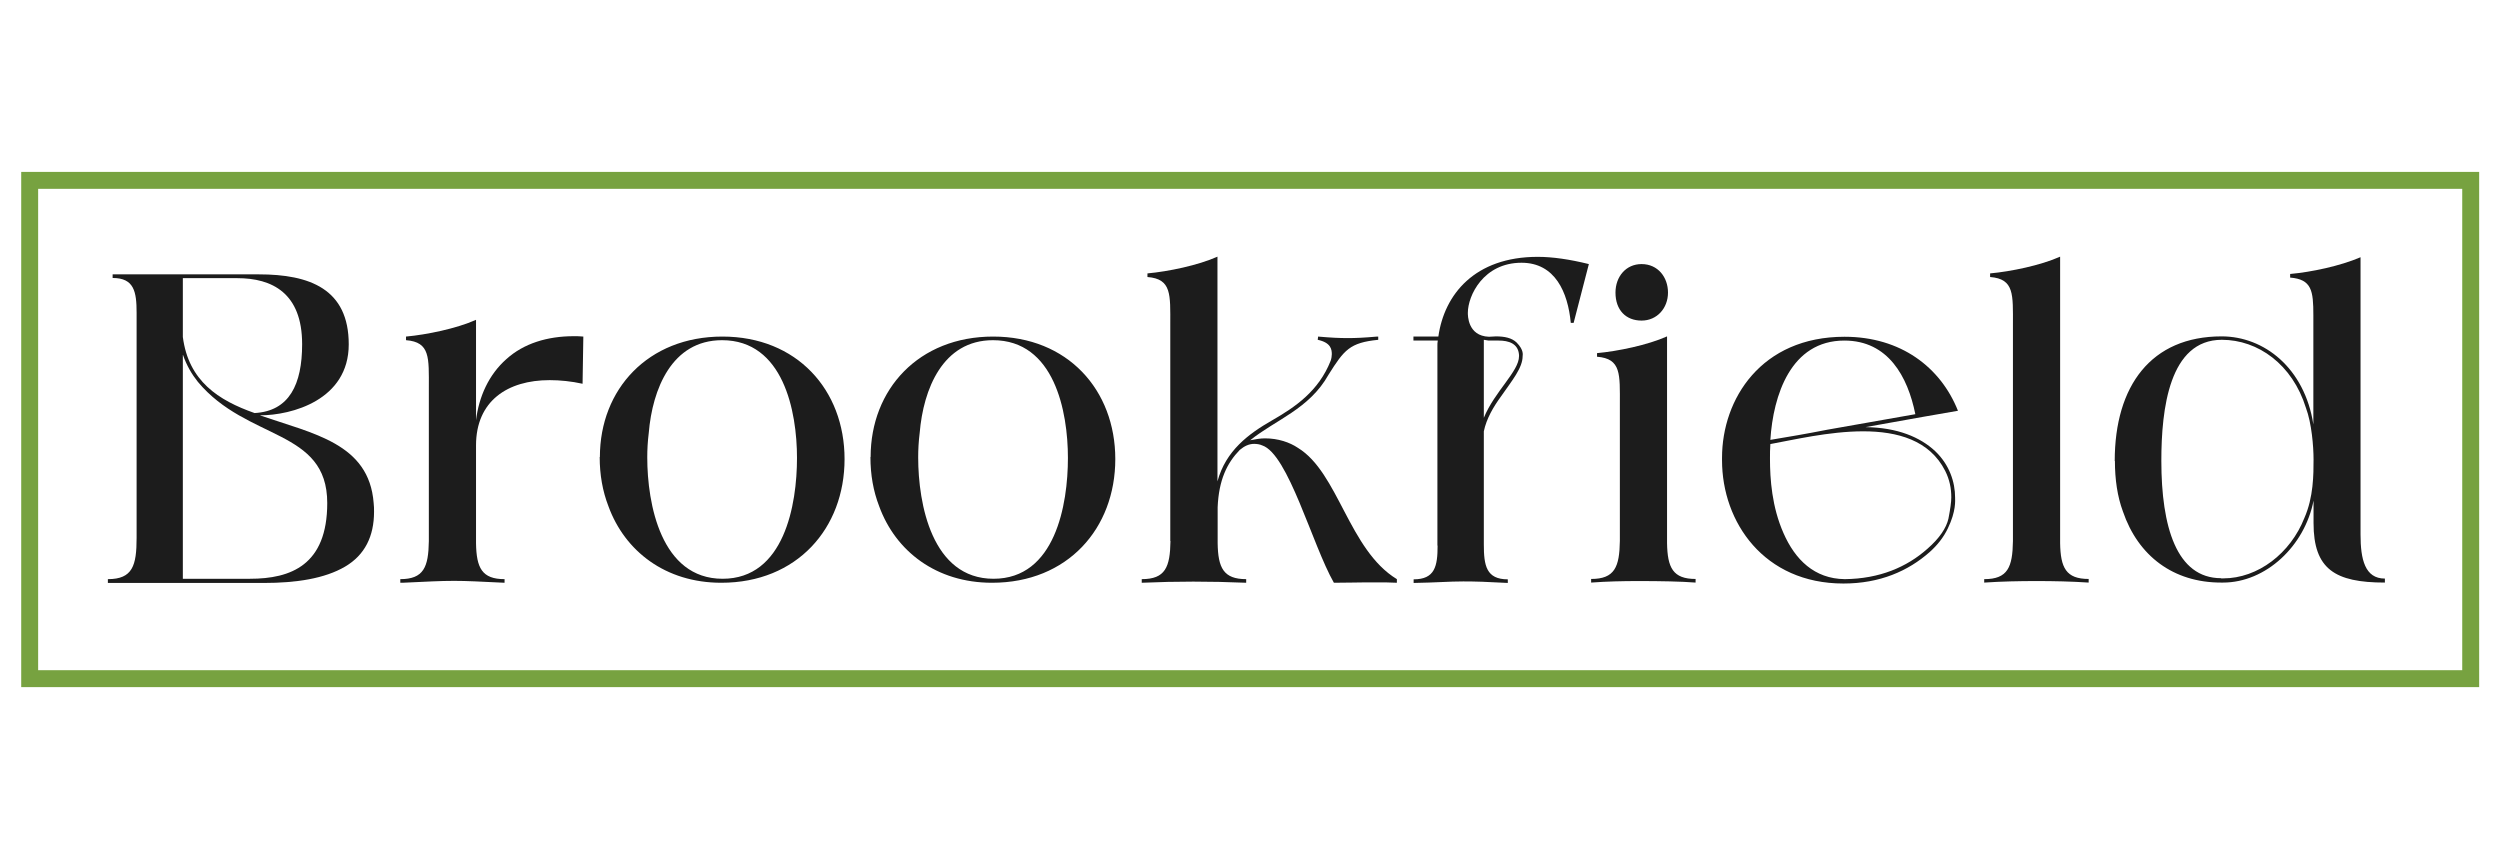 <?xml version="1.0" encoding="UTF-8"?>
<svg id="logo" xmlns="http://www.w3.org/2000/svg" viewBox="0 0 131.4 44.46">
  <defs>
    <style>
      .cls-1 {
        fill: none;
        stroke: #77a240;
        stroke-miterlimit: 10;
        stroke-width: .89px;
      }

      .cls-2 {
        fill: #1c1c1c;
        stroke-width: 0px;
      }
    </style>
  </defs>
  <g>
    <path class="cls-2" d="M5.67,30.63v-.19c1.3,0,1.51-.71,1.51-2.17v-11.83c0-1.11-.13-1.83-1.26-1.83v-.19h7.68c2.67,0,4.73.76,4.73,3.68s-2.99,3.73-4.67,3.73c2.8.97,5.74,1.47,5.98,4.61.02.15.02.31.02.46,0,1.28-.48,2.27-1.52,2.88-1.07.63-2.57.86-4.27.86H5.67ZM9.61,14.62v3.09c.3,2.32,1.87,3.33,3.77,4,1.83-.1,2.5-1.51,2.5-3.62,0-2.69-1.58-3.47-3.41-3.47h-2.86ZM9.61,18.66v11.76h3.53c2.15,0,4.06-.72,4.06-3.98,0-3.91-4.21-3.26-6.8-6.37-.32-.4-.59-.86-.78-1.41Z"/>
    <path class="cls-2" d="M21.03,30.44c1.24,0,1.49-.63,1.51-2v-8.04c0-1.6.08-2.42-1.2-2.52v-.19c1.09-.1,2.65-.42,3.68-.88v5.28c.15-1.24.67-2.4,1.6-3.22.91-.82,2.15-1.2,3.54-1.2.15,0,.32,0,.5.02l-.04,2.48c-.59-.13-1.18-.19-1.73-.19-2.21,0-3.87,1.09-3.87,3.43v5.14c.02,1.3.31,1.89,1.5,1.89v.19c-1.28-.06-1.96-.1-2.65-.1-.74,0-1.41.04-2.72.1h-.11v-.19Z"/>
    <path class="cls-2" d="M31.53,24.02c0-3.56,2.53-6.33,6.44-6.33s6.42,2.8,6.42,6.44-2.5,6.5-6.48,6.5c-2.93,0-5.07-1.66-5.93-4.02-.31-.8-.46-1.66-.46-2.59ZM34.02,24.04c0,2.44.72,6.38,3.96,6.38s3.91-3.89,3.91-6.35-.72-6.19-3.94-6.19c-2.65,0-3.66,2.59-3.85,4.86-.06.48-.08.9-.08,1.3Z"/>
    <path class="cls-2" d="M45.76,24.02c0-3.56,2.53-6.33,6.44-6.33s6.42,2.8,6.42,6.44-2.5,6.5-6.48,6.5c-2.93,0-5.07-1.66-5.93-4.02-.31-.8-.46-1.66-.46-2.59ZM48.26,24.04c0,2.44.72,6.38,3.96,6.38s3.91-3.89,3.91-6.35-.72-6.19-3.94-6.19c-2.65,0-3.66,2.59-3.85,4.86-.06.48-.08.9-.08,1.3Z"/>
    <path class="cls-2" d="M61.51,28.44v-11.36c0-1.6.08-2.42-1.2-2.52v-.19c1.09-.1,2.65-.42,3.68-.88v11.81c.44-1.62,1.64-2.5,2.86-3.2s2.46-1.54,3.09-3.14c.04-.11.06-.25.06-.34,0-.25-.04-.61-.74-.76l.02-.17c.69.06,1.1.08,1.58.08.4,0,.84-.02,1.52-.08h.06v.17c-1.5.15-1.79.53-2.61,1.83-1.01,1.81-2.8,2.38-4.12,3.45.29-.06.55-.1.78-.1.69,0,1.3.21,1.73.5,2.13,1.3,2.67,5.36,5.2,6.9v.19c-.38-.02-.69-.02-.93-.02h-.72c-.46,0-.9.02-1.66.02-1.14-2-2.4-6.77-3.77-7.22-.13-.06-.29-.08-.42-.08-.27,0-.51.11-.76.32-.67.69-1.1,1.58-1.16,3.01v1.89c.02,1.3.31,1.89,1.5,1.89v.19c-.95-.04-1.89-.06-2.78-.06s-1.79.02-2.71.06v-.19c1.24,0,1.49-.63,1.51-2Z"/>
    <path class="cls-2" d="M75.55,28.67v-10.5c0-.09,0-.17.02-.27h-1.28v-.21h1.31c.31-2.21,1.91-4.19,5.22-4.19.78,0,1.68.13,2.69.38l-.8,3.09h-.15c-.15-1.6-.82-3.16-2.59-3.16-2,0-2.82,1.73-2.82,2.63,0,.11-.02,1.22,1.11,1.26.13,0,.25-.02.36-.02.46,0,.84.08,1.09.32.4.4.32.67.32.71,0,.63-.55,1.28-1.14,2.13-.4.55-.76,1.16-.9,1.83v5.95c0,1.11.13,1.83,1.26,1.83v.19c-1.07-.06-1.71-.08-2.34-.08-.74,0-1.41.06-2.61.08v-.19c1.12,0,1.26-.69,1.26-1.77ZM77.99,21.96c.57-1.39,1.85-2.44,1.85-3.24v-.06c-.04-.61-.55-.76-1.07-.76h-.53c-.08-.02-.17-.02-.25-.04v4.1Z"/>
    <path class="cls-2" d="M85.14,28.44v-7.17c0-1.6.08-2.42-1.2-2.52v-.19c1.09-.1,2.65-.42,3.68-.88v10.86c.02,1.3.31,1.89,1.5,1.89v.19c-.76-.06-1.85-.08-3.01-.08-.82,0-1.66.02-2.48.08v-.19c1.24,0,1.49-.63,1.51-2ZM86.28,13.88c.86,0,1.39.69,1.39,1.5s-.57,1.47-1.39,1.47-1.37-.55-1.37-1.47c0-.84.55-1.5,1.37-1.5Z"/>
    <path class="cls-2" d="M90.51,24.06c0-3.09,2.06-6.36,6.44-6.36,2.95,0,5.05,1.6,5.96,3.89-.63.1-2.61.46-4.86.86,1.68.02,2.88.53,3.66,1.26.76.72,1.05,1.64,1.05,2.44,0,.15.06.71-.38,1.62-.23.48-.55.88-.95,1.24-1.14,1.01-2.63,1.66-4.54,1.66-4.17,0-6.38-3.22-6.38-6.48v-.11ZM93.03,24.11c0,1.07.1,2.53.71,3.91.61,1.39,1.62,2.4,3.22,2.42,1.83-.02,3.26-.63,4.35-1.6.63-.55.99-1.09,1.1-1.58.1-.51.15-.88.15-1.12,0-.48-.09-.93-.32-1.39-.82-1.62-2.52-2.08-4.31-2.08s-3.72.46-4.88.67c-.02.27-.02.51-.02.78ZM96.02,22.59c1.66-.29,3.33-.59,4.65-.82-.4-1.98-1.43-3.87-3.73-3.87-2.82,0-3.74,2.88-3.89,5.22.9-.15,1.91-.32,2.97-.53Z"/>
    <path class="cls-2" d="M104.29,30.63v-.19c1.24,0,1.49-.63,1.51-2v-11.36c0-1.6.08-2.42-1.2-2.52v-.19c1.09-.1,2.65-.42,3.68-.88v15.05c.02,1.3.31,1.89,1.5,1.89v.19c-.91-.06-1.83-.08-2.74-.08s-1.83.02-2.74.08Z"/>
    <path class="cls-2" d="M111.15,24.23c0-3.96,1.92-6.55,5.62-6.55,2.23,0,4.36,1.66,4.82,4.63v-5.74c0-1.28-.08-1.89-1.22-1.98v-.19c1.12-.1,2.63-.42,3.7-.88v14.58c0,1.3.23,2.31,1.28,2.31v.21c-2.63,0-3.75-.71-3.75-3.13v-1.18c-.46,2.38-2.5,4.31-4.76,4.31h-.1c-2.5,0-4.36-1.39-5.16-3.74-.29-.78-.42-1.68-.42-2.65ZM116.74,30.4h.11c1.83,0,3.54-1.32,4.27-3.18.48-1.09.48-2.29.48-3.07,0-.69-.1-1.91-.4-2.71-.71-2.29-2.52-3.58-4.42-3.58-2.76,0-3.18,3.62-3.18,6.36,0,3.47.8,6.17,3.14,6.17Z"/>
  </g>
  <rect class="cls-1" x="1.56" y="9.48" width="128.3" height="26.19"/>
</svg>